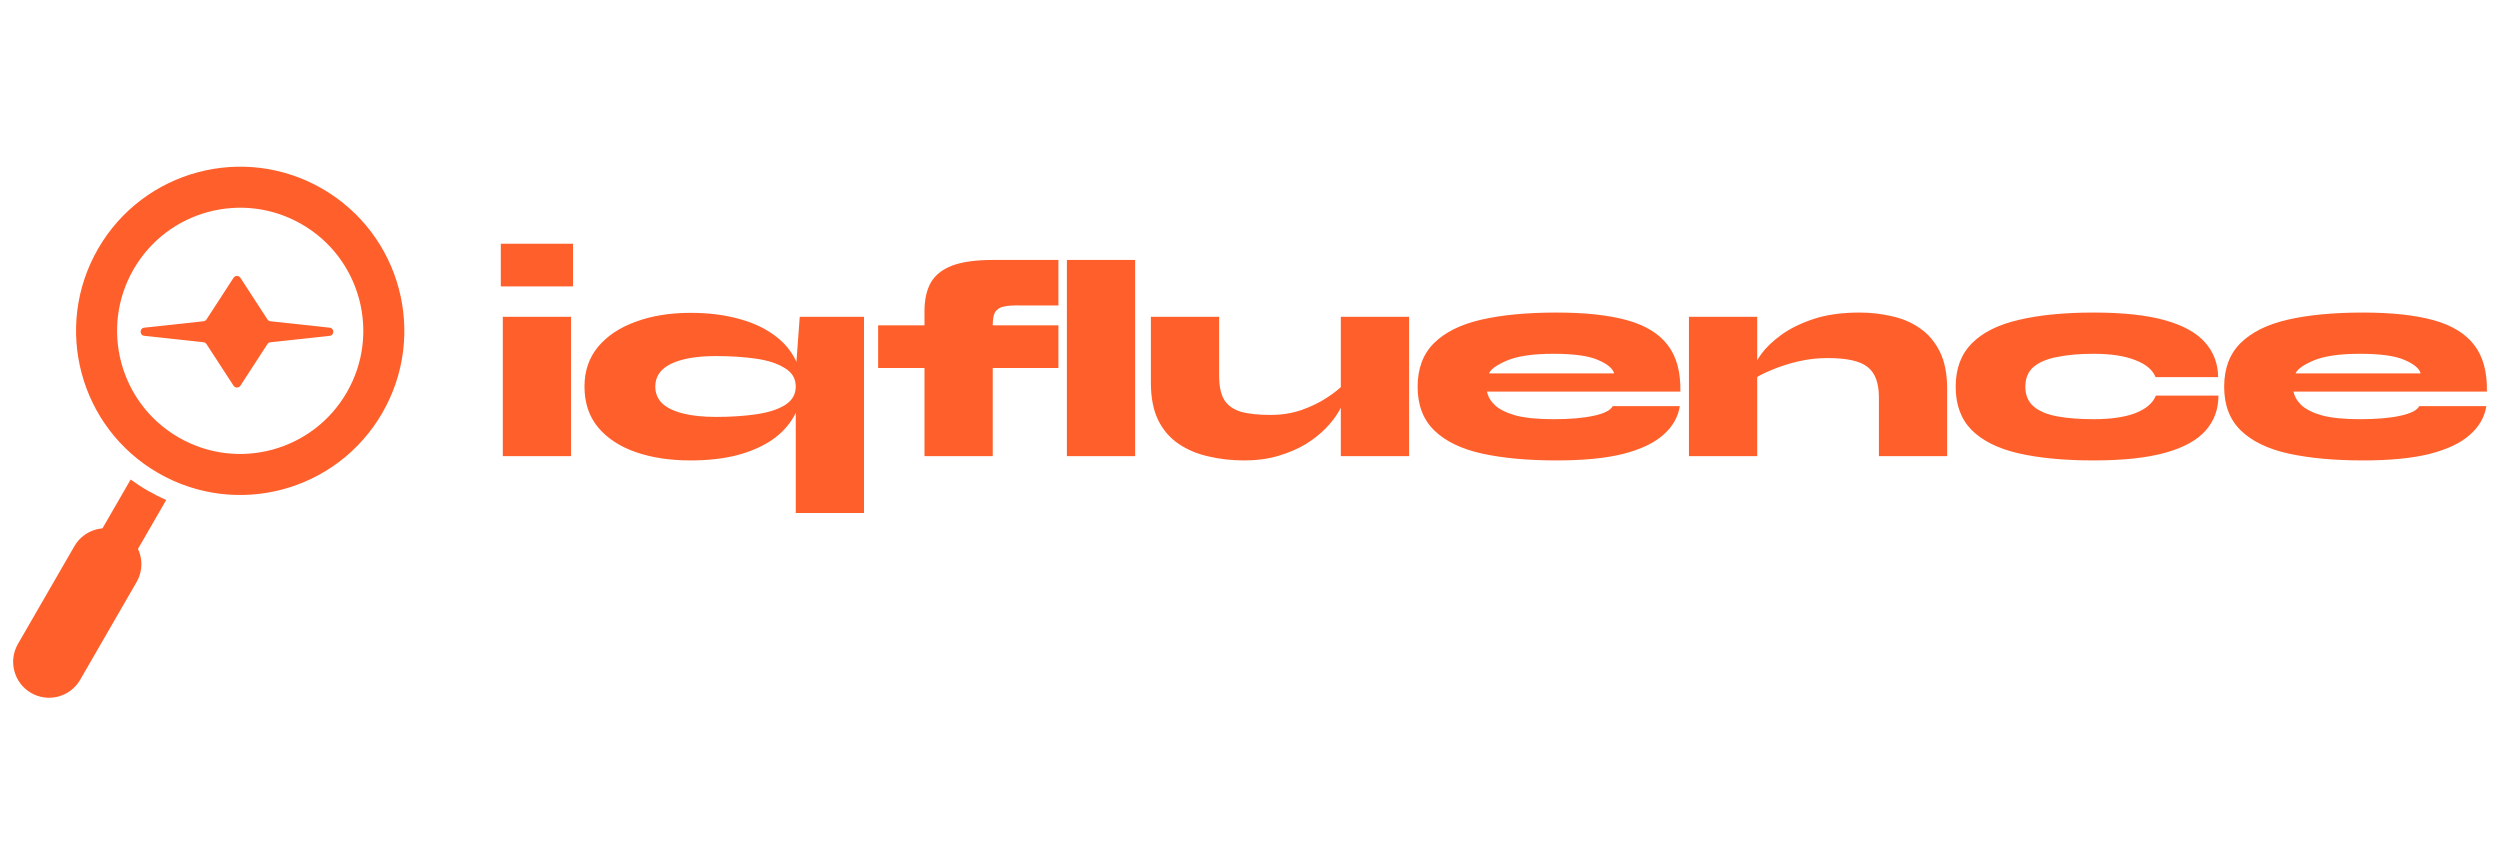 <svg width="211" height="72" viewBox="0 0 211 72" fill="none" xmlns="http://www.w3.org/2000/svg">
<path d="M48.364 20.572V24.172H42.268V20.572H48.364ZM42.436 26.74H48.196V38.5H42.436V26.74ZM58.282 38.86C56.554 38.86 55.018 38.628 53.674 38.164C52.33 37.7 51.266 37.004 50.482 36.076C49.714 35.148 49.33 33.996 49.33 32.62C49.33 31.308 49.714 30.188 50.482 29.26C51.266 28.332 52.33 27.628 53.674 27.148C55.018 26.652 56.554 26.404 58.282 26.404C59.722 26.404 61.018 26.556 62.17 26.86C63.322 27.148 64.306 27.572 65.122 28.132C65.938 28.676 66.562 29.332 66.994 30.1C67.426 30.852 67.642 31.692 67.642 32.62C67.642 33.548 67.426 34.396 66.994 35.164C66.562 35.932 65.938 36.596 65.122 37.156C64.306 37.7 63.322 38.124 62.17 38.428C61.018 38.716 59.722 38.86 58.282 38.86ZM60.442 35.188C61.658 35.188 62.77 35.116 63.778 34.972C64.802 34.828 65.618 34.572 66.226 34.204C66.85 33.82 67.162 33.292 67.162 32.62C67.162 31.948 66.85 31.428 66.226 31.06C65.618 30.676 64.802 30.412 63.778 30.268C62.77 30.124 61.658 30.052 60.442 30.052C58.81 30.052 57.546 30.268 56.65 30.7C55.754 31.132 55.306 31.772 55.306 32.62C55.306 33.196 55.506 33.676 55.906 34.06C56.306 34.428 56.89 34.708 57.658 34.9C58.426 35.092 59.354 35.188 60.442 35.188ZM72.922 26.74V43.3H67.162V31.3L67.498 26.74H72.922ZM74.114 27.46H89.33V31.06H74.114V27.46ZM83.786 21.94H89.33V25.78H86.186C85.546 25.764 85.05 25.796 84.698 25.876C84.362 25.956 84.122 26.116 83.978 26.356C83.85 26.596 83.786 26.964 83.786 27.46V38.5H78.026V26.26C78.026 25.3 78.202 24.5 78.554 23.86C78.922 23.22 79.522 22.74 80.354 22.42C81.202 22.1 82.346 21.94 83.786 21.94ZM90.046 21.94H95.806V38.5H90.046V21.94ZM118.926 38.5H113.166V26.74H118.926V38.5ZM113.406 32.428L113.454 33.58C113.406 33.916 113.246 34.308 112.974 34.756C112.718 35.204 112.358 35.668 111.894 36.148C111.43 36.628 110.862 37.076 110.19 37.492C109.518 37.892 108.75 38.22 107.886 38.476C107.022 38.732 106.062 38.86 105.006 38.86C103.95 38.86 102.95 38.748 102.006 38.524C101.062 38.316 100.222 37.964 99.487 37.468C98.751 36.972 98.174 36.308 97.758 35.476C97.343 34.628 97.135 33.572 97.135 32.308V26.74H102.894V31.708C102.894 32.588 103.038 33.268 103.326 33.748C103.63 34.228 104.102 34.564 104.742 34.756C105.382 34.932 106.206 35.02 107.214 35.02C108.158 35.02 109.03 34.884 109.83 34.612C110.646 34.324 111.358 33.98 111.966 33.58C112.59 33.18 113.07 32.796 113.406 32.428ZM136.112 34.276H141.776C141.632 35.204 141.168 36.012 140.384 36.7C139.616 37.388 138.488 37.924 137 38.308C135.528 38.676 133.648 38.86 131.36 38.86C128.944 38.86 126.856 38.668 125.096 38.284C123.352 37.9 122.008 37.252 121.064 36.34C120.12 35.428 119.648 34.196 119.648 32.644C119.648 31.108 120.104 29.884 121.016 28.972C121.944 28.044 123.28 27.38 125.024 26.98C126.768 26.58 128.88 26.38 131.36 26.38C133.792 26.38 135.784 26.596 137.336 27.028C138.888 27.46 140.032 28.164 140.768 29.14C141.504 30.1 141.856 31.404 141.824 33.052H125.504C125.584 33.468 125.808 33.852 126.176 34.204C126.56 34.556 127.144 34.844 127.928 35.068C128.728 35.276 129.792 35.38 131.12 35.38C132.496 35.38 133.624 35.284 134.504 35.092C135.4 34.9 135.936 34.628 136.112 34.276ZM131.12 29.86C129.424 29.86 128.128 30.044 127.232 30.412C126.352 30.78 125.832 31.148 125.672 31.516H136.232C136.12 31.1 135.672 30.724 134.888 30.388C134.104 30.036 132.848 29.86 131.12 29.86ZM142.547 26.74H148.307V38.5H142.547V26.74ZM156.947 26.38C157.891 26.38 158.803 26.484 159.683 26.692C160.563 26.884 161.347 27.22 162.035 27.7C162.739 28.18 163.299 28.836 163.715 29.668C164.131 30.5 164.339 31.548 164.339 32.812V38.5H158.579V33.532C158.579 32.332 158.267 31.484 157.643 30.988C157.019 30.476 155.891 30.22 154.259 30.22C153.395 30.22 152.555 30.316 151.739 30.508C150.939 30.7 150.219 30.932 149.579 31.204C148.939 31.46 148.435 31.716 148.067 31.972L148.019 31.06C148.083 30.772 148.299 30.372 148.667 29.86C149.051 29.332 149.603 28.804 150.323 28.276C151.043 27.748 151.947 27.3 153.035 26.932C154.139 26.564 155.443 26.38 156.947 26.38ZM187.236 33.388C187.236 34.54 186.876 35.524 186.156 36.34C185.436 37.156 184.3 37.78 182.748 38.212C181.196 38.644 179.18 38.86 176.7 38.86C174.22 38.86 172.108 38.66 170.364 38.26C168.636 37.86 167.316 37.204 166.404 36.292C165.508 35.38 165.06 34.164 165.06 32.644C165.06 31.124 165.508 29.908 166.404 28.996C167.316 28.068 168.636 27.404 170.364 27.004C172.108 26.588 174.22 26.38 176.7 26.38C179.18 26.38 181.188 26.596 182.724 27.028C184.26 27.46 185.388 28.084 186.108 28.9C186.828 29.716 187.196 30.692 187.212 31.828H181.932C181.676 31.204 181.1 30.724 180.204 30.388C179.308 30.036 178.14 29.86 176.7 29.86C175.532 29.86 174.516 29.948 173.652 30.124C172.788 30.284 172.116 30.564 171.636 30.964C171.172 31.364 170.94 31.924 170.94 32.644C170.94 33.348 171.172 33.9 171.636 34.3C172.1 34.7 172.764 34.98 173.628 35.14C174.492 35.3 175.516 35.38 176.7 35.38C178.14 35.38 179.308 35.212 180.204 34.876C181.116 34.524 181.7 34.028 181.956 33.388H187.236ZM204.183 34.276H209.847C209.703 35.204 209.239 36.012 208.455 36.7C207.687 37.388 206.559 37.924 205.071 38.308C203.599 38.676 201.719 38.86 199.431 38.86C197.015 38.86 194.927 38.668 193.167 38.284C191.423 37.9 190.079 37.252 189.135 36.34C188.191 35.428 187.719 34.196 187.719 32.644C187.719 31.108 188.175 29.884 189.087 28.972C190.015 28.044 191.351 27.38 193.095 26.98C194.839 26.58 196.951 26.38 199.431 26.38C201.863 26.38 203.855 26.596 205.407 27.028C206.959 27.46 208.103 28.164 208.839 29.14C209.575 30.1 209.927 31.404 209.895 33.052H193.575C193.655 33.468 193.879 33.852 194.247 34.204C194.631 34.556 195.215 34.844 195.999 35.068C196.799 35.276 197.863 35.38 199.191 35.38C200.567 35.38 201.695 35.284 202.575 35.092C203.471 34.9 204.007 34.628 204.183 34.276ZM199.191 29.86C197.495 29.86 196.199 30.044 195.303 30.412C194.423 30.78 193.903 31.148 193.743 31.516H204.303C204.191 31.1 203.743 30.724 202.959 30.388C202.175 30.036 200.919 29.86 199.191 29.86Z" fill="#FF5F2A"/>
<path d="M6.278 46.098C7.115 44.648 8.968 44.152 10.417 44.989C11.866 45.825 12.363 47.679 11.526 49.128L6.765 57.376C5.928 58.825 4.075 59.322 2.625 58.485C1.176 57.648 0.68 55.795 1.516 54.346L6.278 46.098Z" fill="#FF5F2A"/>
<path fill-rule="evenodd" clip-rule="evenodd" d="M11.028 40.47L2.86 54.619C2.382 55.447 2.666 56.506 3.494 56.984C4.322 57.462 5.381 57.178 5.859 56.35L14.027 42.202C13.504 41.972 12.988 41.712 12.482 41.419C11.974 41.127 11.49 40.809 11.028 40.47Z" fill="#FF5F2A"/>
<path d="M30.769 33.983C27.422 39.781 20.009 41.767 14.212 38.42C8.415 35.073 6.429 27.66 9.776 21.862C13.123 16.065 20.535 14.079 26.332 17.426C32.13 20.773 34.116 28.186 30.769 33.983Z" stroke="#FF5F2A" stroke-width="3.463"/>
<path d="M20.29 32.553C20.154 32.763 19.846 32.763 19.71 32.553L17.428 29.041C17.372 28.954 17.279 28.897 17.175 28.886L12.178 28.344C11.765 28.3 11.765 27.7 12.178 27.656L17.175 27.114C17.279 27.103 17.372 27.046 17.428 26.959L19.71 23.447C19.846 23.237 20.154 23.237 20.29 23.447L22.572 26.959C22.628 27.046 22.721 27.103 22.825 27.114L27.823 27.656C28.235 27.7 28.235 28.3 27.823 28.344L22.825 28.886C22.721 28.897 22.628 28.954 22.572 29.041L20.29 32.553Z" fill="#FF5F2A"/>
</svg>
